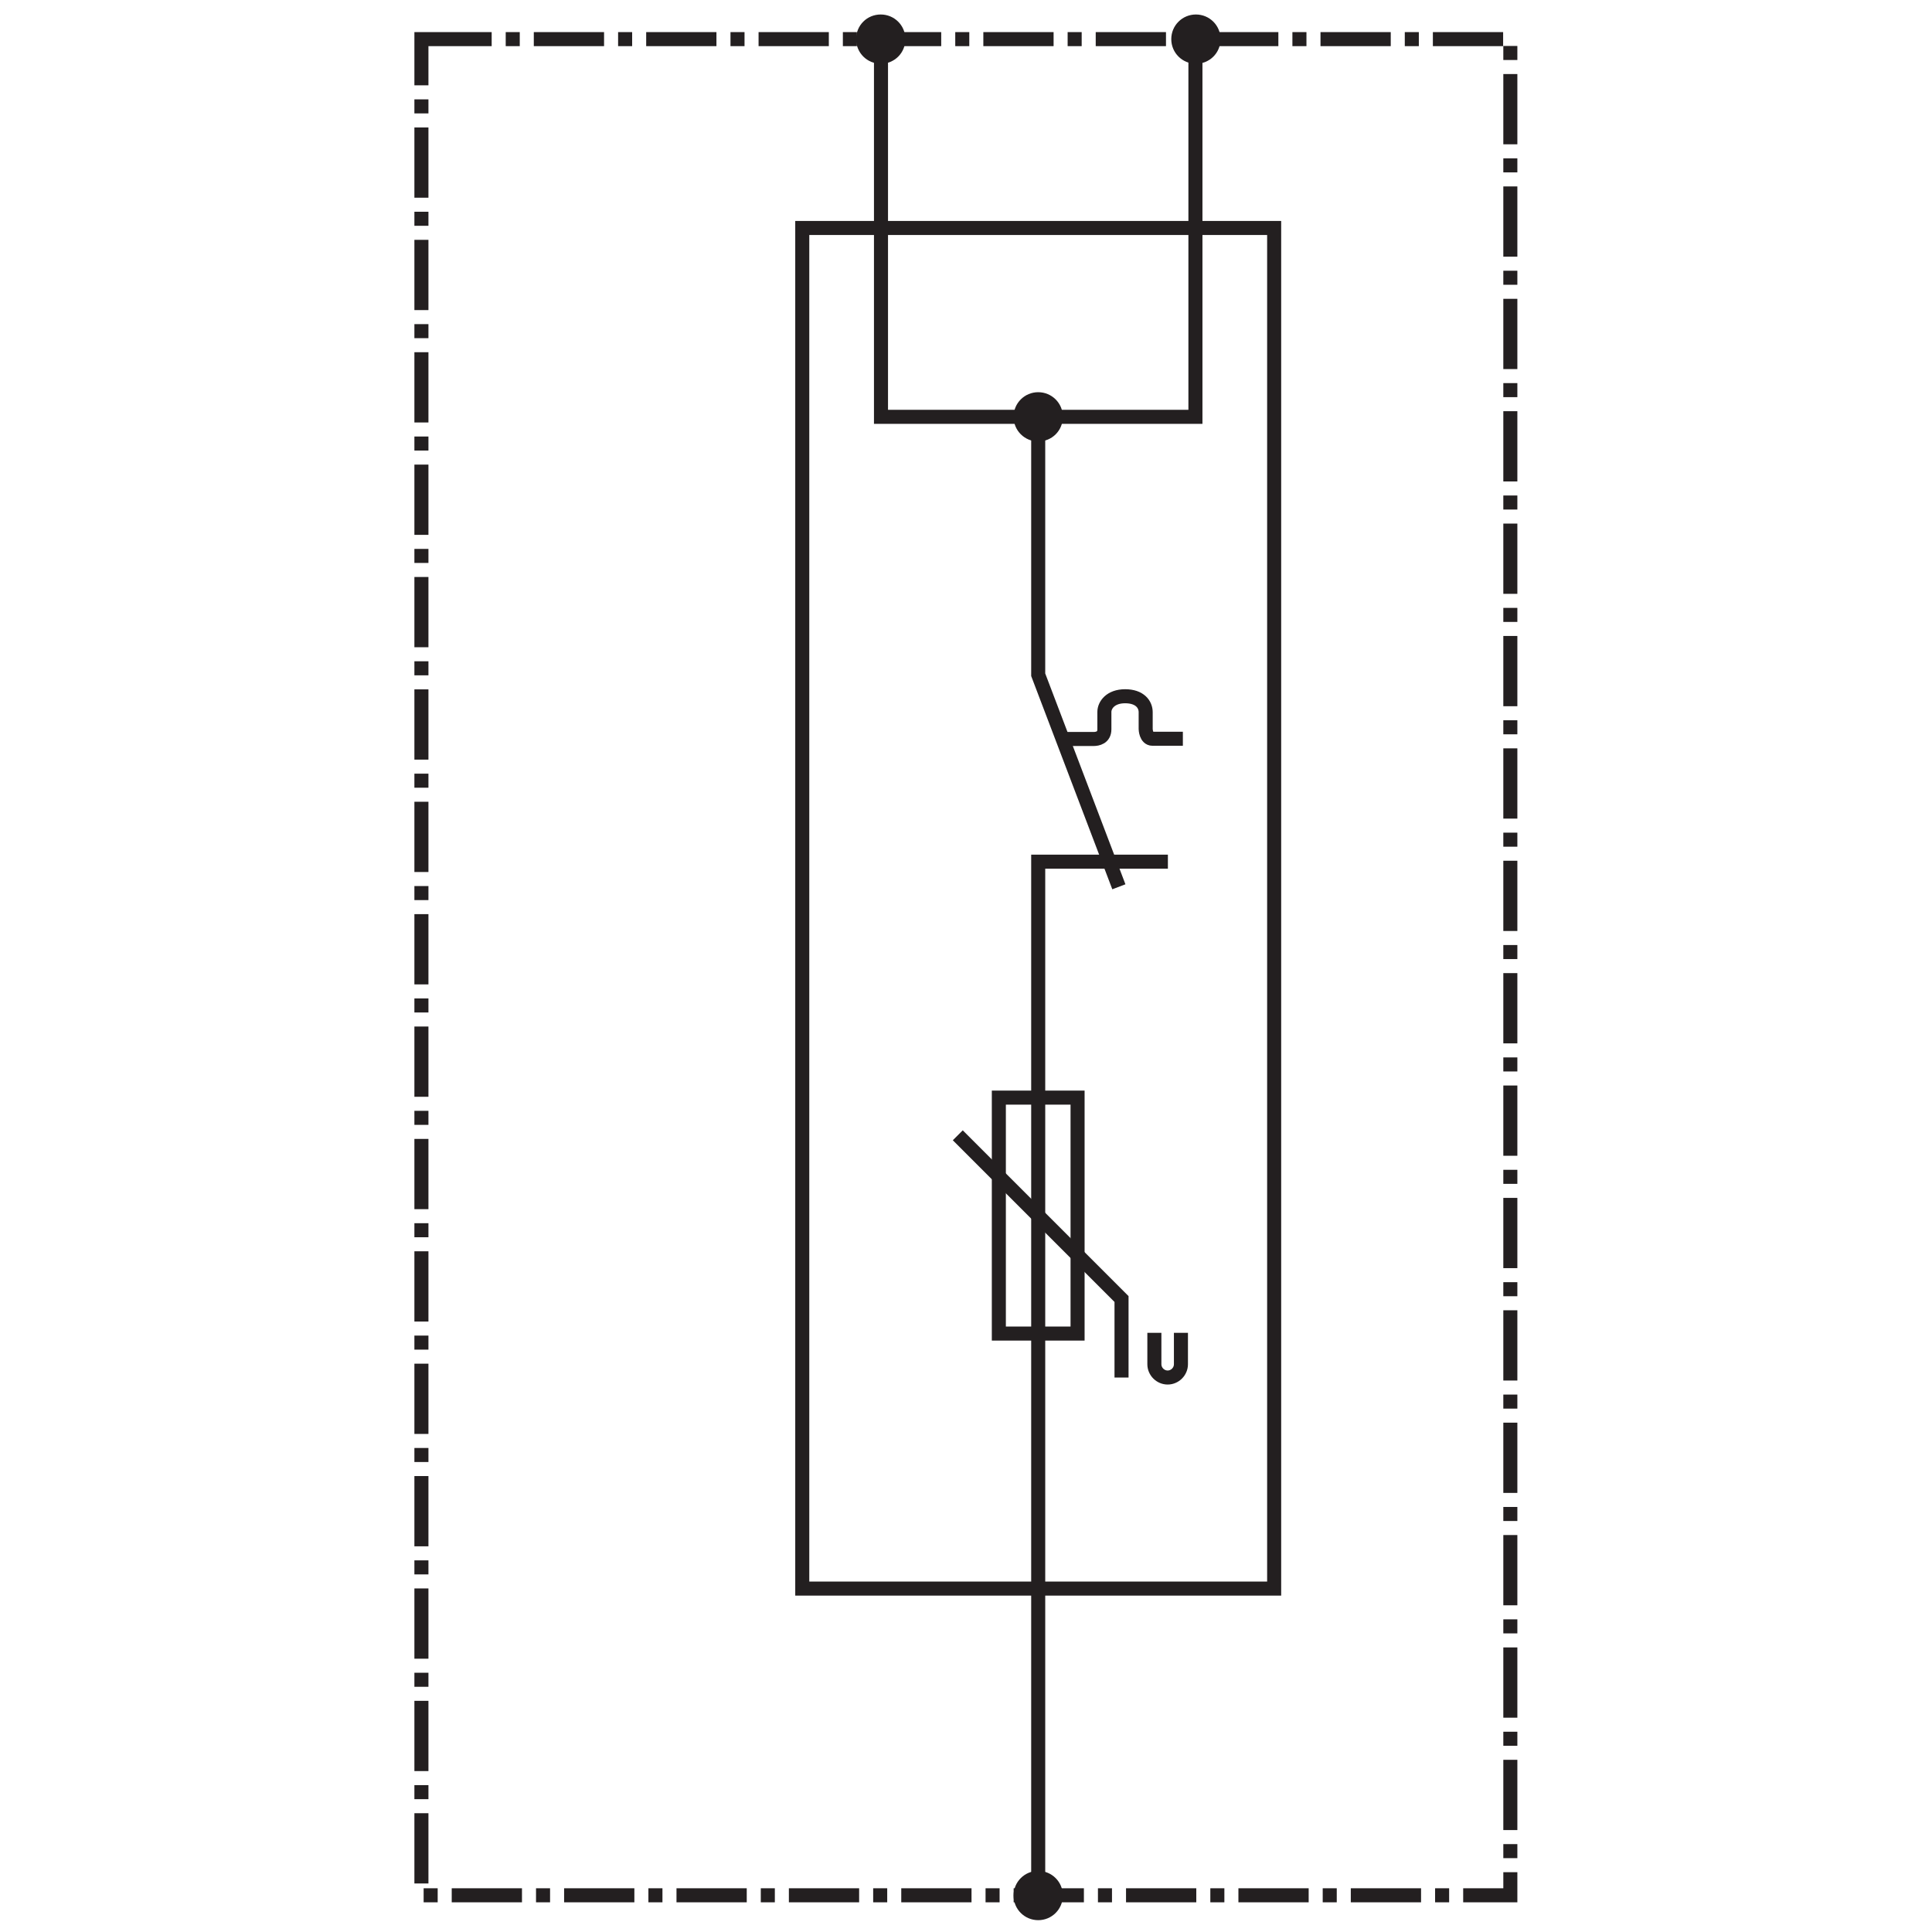 <?xml version="1.0" encoding="utf-8"?>
<!-- Generator: Adobe Illustrator 25.1.0, SVG Export Plug-In . SVG Version: 6.00 Build 0)  -->
<svg version="1.1" id="Réteg_1" xmlns="http://www.w3.org/2000/svg" xmlns:xlink="http://www.w3.org/1999/xlink" x="0px" y="0px"
	 viewBox="0 0 800 800" style="enable-background:new 0 0 800 800;" xml:space="preserve">
<style type="text/css">
	.st0{fill:none;stroke:#231F20;stroke-width:5.815;stroke-miterlimit:22.926;}
	.st1{fill-rule:evenodd;clip-rule:evenodd;fill:#231F20;}
	.st2{fill:none;stroke:#231F20;stroke-width:5.815;stroke-miterlimit:22.926;stroke-dasharray:29.091,5.815,5.815,5.815;}
</style>
<g>
	<rect x="332.2" y="94.4" class="st0" width="195.4" height="563.4"/>
	<path class="st1" d="M364.7,6c5.6,0,10.2,4.5,10.2,10.2s-4.5,10.2-10.2,10.2c-5.6,0-10.2-4.5-10.2-10.2S359,6,364.7,6"/>
	<path class="st1" d="M495.2,6c5.6,0,10.2,4.5,10.2,10.2s-4.5,10.2-10.2,10.2c-5.6,0-10.2-4.5-10.2-10.2S489.6,6,495.2,6"/>
	<polyline class="st0" points="364.8,22.8 364.8,172.6 495,172.6 495,16.3 	"/>
	<path class="st1" d="M429.9,162.4c5.6,0,10.2,4.5,10.2,10.2s-4.5,10.2-10.2,10.2c-5.6,0-10.2-4.5-10.2-10.2
		S424.3,162.4,429.9,162.4"/>
	<polyline class="st0" points="429.9,173.7 429.9,279.4 463.3,367.2 	"/>
	<path class="st0" d="M441,306h11.8c1.6,0,4.5-0.5,4.5-4s0-4.4,0-7.2c0-2.8,2.5-6.5,8.6-6.5s8.5,3.4,8.5,6.6s0,7,0,7s0.1,4,2.8,4
		c2.8,0,12.6,0,12.6,0"/>
	<polyline class="st0" points="483.6,356.8 429.9,356.8 429.9,784.8 	"/>
	<path class="st1" d="M429.9,774.7c5.6,0,10.2,4.5,10.2,10.2c0,5.6-4.5,10.2-10.2,10.2c-5.6,0-10.2-4.5-10.2-10.2
		C419.7,779.2,424.3,774.7,429.9,774.7"/>
	<rect x="413.6" y="454.5" class="st0" width="32.6" height="97.7"/>
	<polyline class="st0" points="396.6,470.1 464.4,537.9 464.4,570.4 	"/>
	<path class="st0" d="M489,551.9v13c0,3-2.5,5.5-5.5,5.5s-5.5-2.5-5.5-5.5v-13"/>
	<rect x="174.5" y="16.2" class="st2" width="450.9" height="768.6"/>
</g>
</svg>
